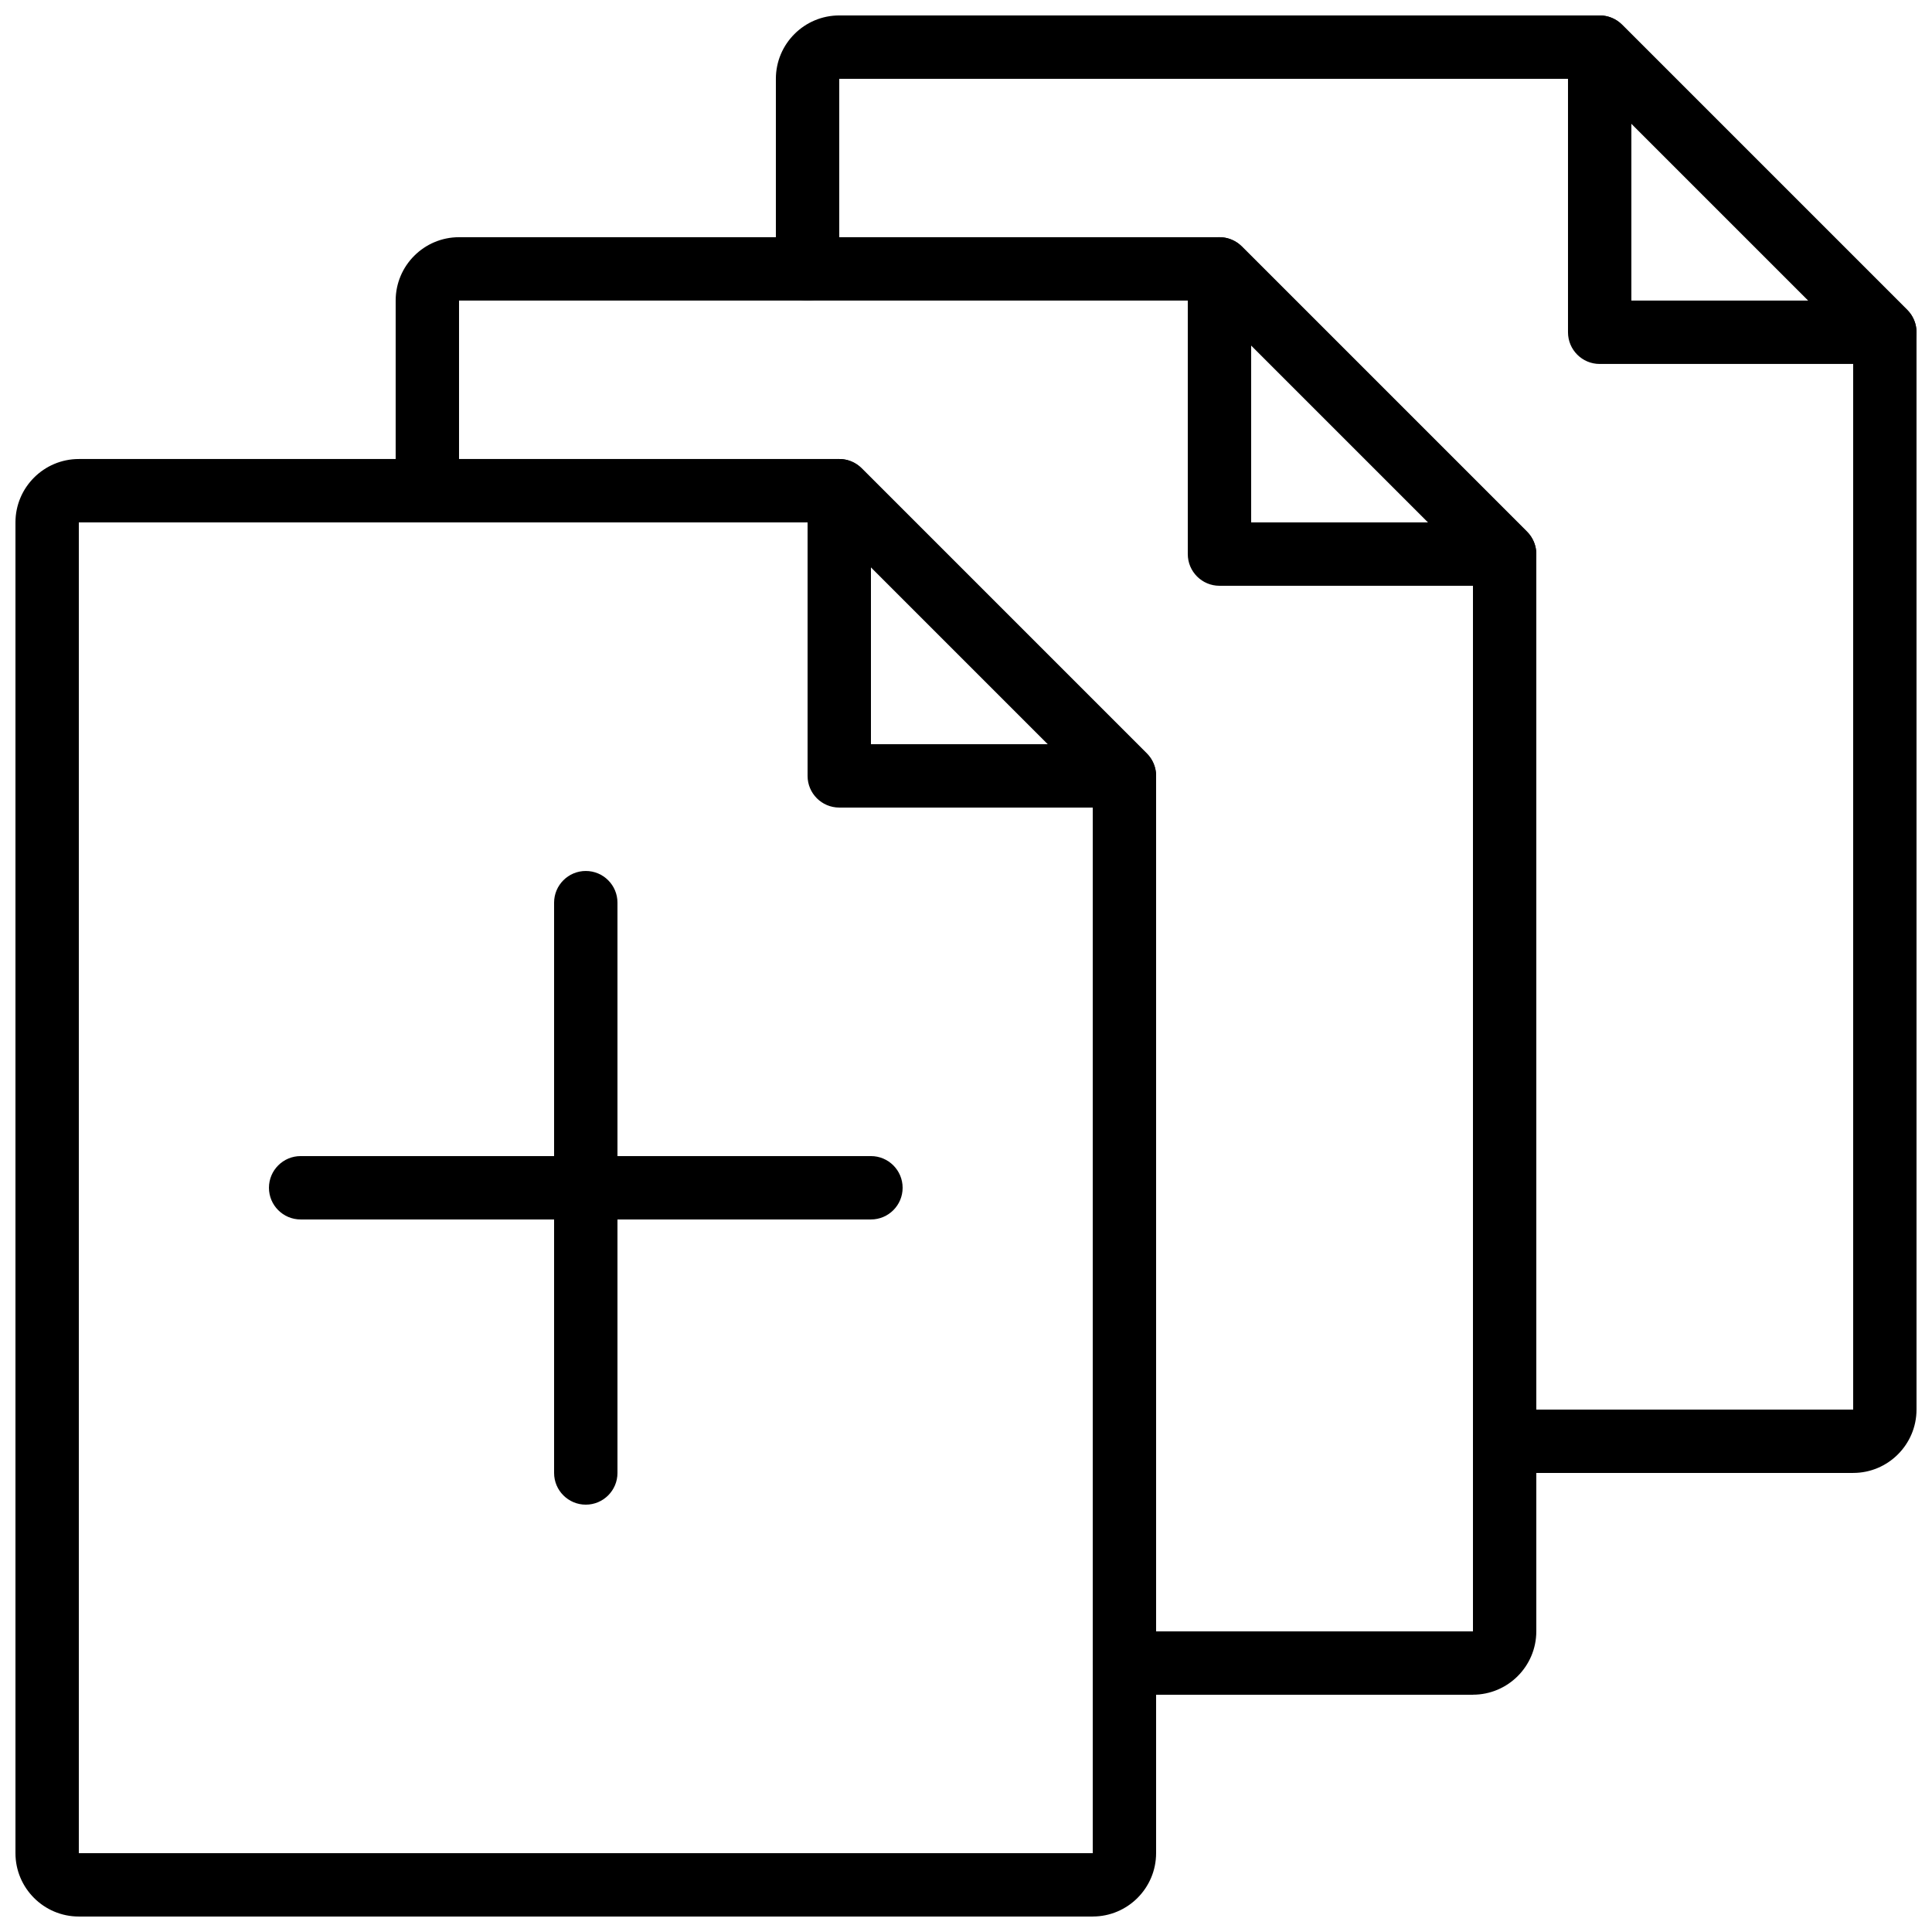 <?xml version="1.0" encoding="UTF-8"?>
<!-- Uploaded to: ICON Repo, www.svgrepo.com, Generator: ICON Repo Mixer Tools -->
<svg width="800px" height="800px" version="1.1" viewBox="144 144 512 512" xmlns="http://www.w3.org/2000/svg">
 <defs>
  <clipPath id="c">
   <path d="m148.09 265h302.91v386.9h-302.91z"/>
  </clipPath>
  <clipPath id="b">
   <path d="m559 148.09h92.902v92.906h-92.902z"/>
  </clipPath>
  <clipPath id="a">
   <path d="m349 148.09h302.9v386.91h-302.9z"/>
  </clipPath>
 </defs>
 <path d="m374.81 341.22h46.902l-46.902-46.906zm67.176 16.793h-75.574c-4.633 0-8.395-3.762-8.395-8.398v-75.57c0-3.394 2.047-6.457 5.18-7.758 3.141-1.305 6.742-0.59 9.152 1.82l75.57 75.57c2.402 2.402 3.125 6.012 1.824 9.152-1.301 3.133-4.367 5.184-7.758 5.184z" fill-rule="evenodd"/>
 <g clip-path="url(#c)">
  <path d="m164.89 282.44v352.67h268.7v-282.02l-70.652-70.652zm268.7 369.46h-268.7c-9.262 0-16.793-7.531-16.793-16.793v-352.67c0-9.262 7.531-16.793 16.793-16.793h201.52c2.227 0 4.367 0.883 5.938 2.461l75.57 75.57c1.578 1.57 2.461 3.711 2.461 5.938v285.49c0 9.262-7.531 16.793-16.793 16.793z" fill-rule="evenodd"/>
 </g>
 <path d="m475.57 282.44h46.902l-46.902-46.902zm67.176 16.797h-75.574c-4.633 0-8.395-3.762-8.395-8.398v-75.57c0-3.394 2.047-6.457 5.18-7.762 3.141-1.309 6.742-0.586 9.152 1.824l75.57 75.57c2.402 2.402 3.125 6.012 1.824 9.152-1.293 3.133-4.367 5.184-7.758 5.184z" fill-rule="evenodd"/>
 <g clip-path="url(#b)">
  <path d="m576.33 223.66h46.906l-46.906-46.902zm67.176 16.793h-75.574c-4.641 0-8.395-3.762-8.395-8.395v-75.57c0-3.394 2.039-6.457 5.18-7.762 3.148-1.293 6.75-0.578 9.152 1.824l75.57 75.57c2.402 2.402 3.125 6.012 1.824 9.152-1.293 3.133-4.367 5.18-7.758 5.18z" fill-rule="evenodd"/>
 </g>
 <path d="m534.35 593.12h-92.363c-4.637 0-8.398-3.762-8.398-8.395 0-4.637 3.762-8.398 8.398-8.398h92.363v-282.02l-70.652-70.652h-198.05v50.383c0 4.633-3.762 8.395-8.395 8.395-4.637 0-8.398-3.762-8.398-8.395v-50.383c0-9.262 7.531-16.793 16.793-16.793h201.52c2.227 0 4.367 0.883 5.938 2.461l75.57 75.57c1.578 1.57 2.461 3.711 2.461 5.938v285.49c0 9.262-7.531 16.793-16.793 16.793" fill-rule="evenodd"/>
 <g clip-path="url(#a)">
  <path d="m635.11 534.35h-92.363c-4.637 0-8.398-3.762-8.398-8.398 0-4.633 3.762-8.395 8.398-8.395h92.363v-282.02l-70.652-70.652h-198.05v50.383c0 4.633-3.762 8.395-8.395 8.395-4.637 0-8.398-3.762-8.398-8.395v-50.383c0-9.262 7.531-16.793 16.793-16.793h201.52c2.234 0 4.367 0.883 5.938 2.461l75.57 75.57c1.582 1.57 2.461 3.711 2.461 5.938v285.49c0 9.262-7.531 16.793-16.793 16.793" fill-rule="evenodd"/>
 </g>
 <path d="m299.24 542.75c-4.637 0-8.398-3.762-8.398-8.398v-151.14c0-4.633 3.762-8.395 8.398-8.395 4.633 0 8.395 3.762 8.395 8.395v151.14c0 4.637-3.762 8.398-8.395 8.398" fill-rule="evenodd"/>
 <path d="m374.81 467.17h-151.14c-4.633 0-8.395-3.762-8.395-8.395 0-4.637 3.762-8.398 8.395-8.398h151.14c4.633 0 8.395 3.762 8.395 8.398 0 4.633-3.762 8.395-8.395 8.395" fill-rule="evenodd"/>
</svg>